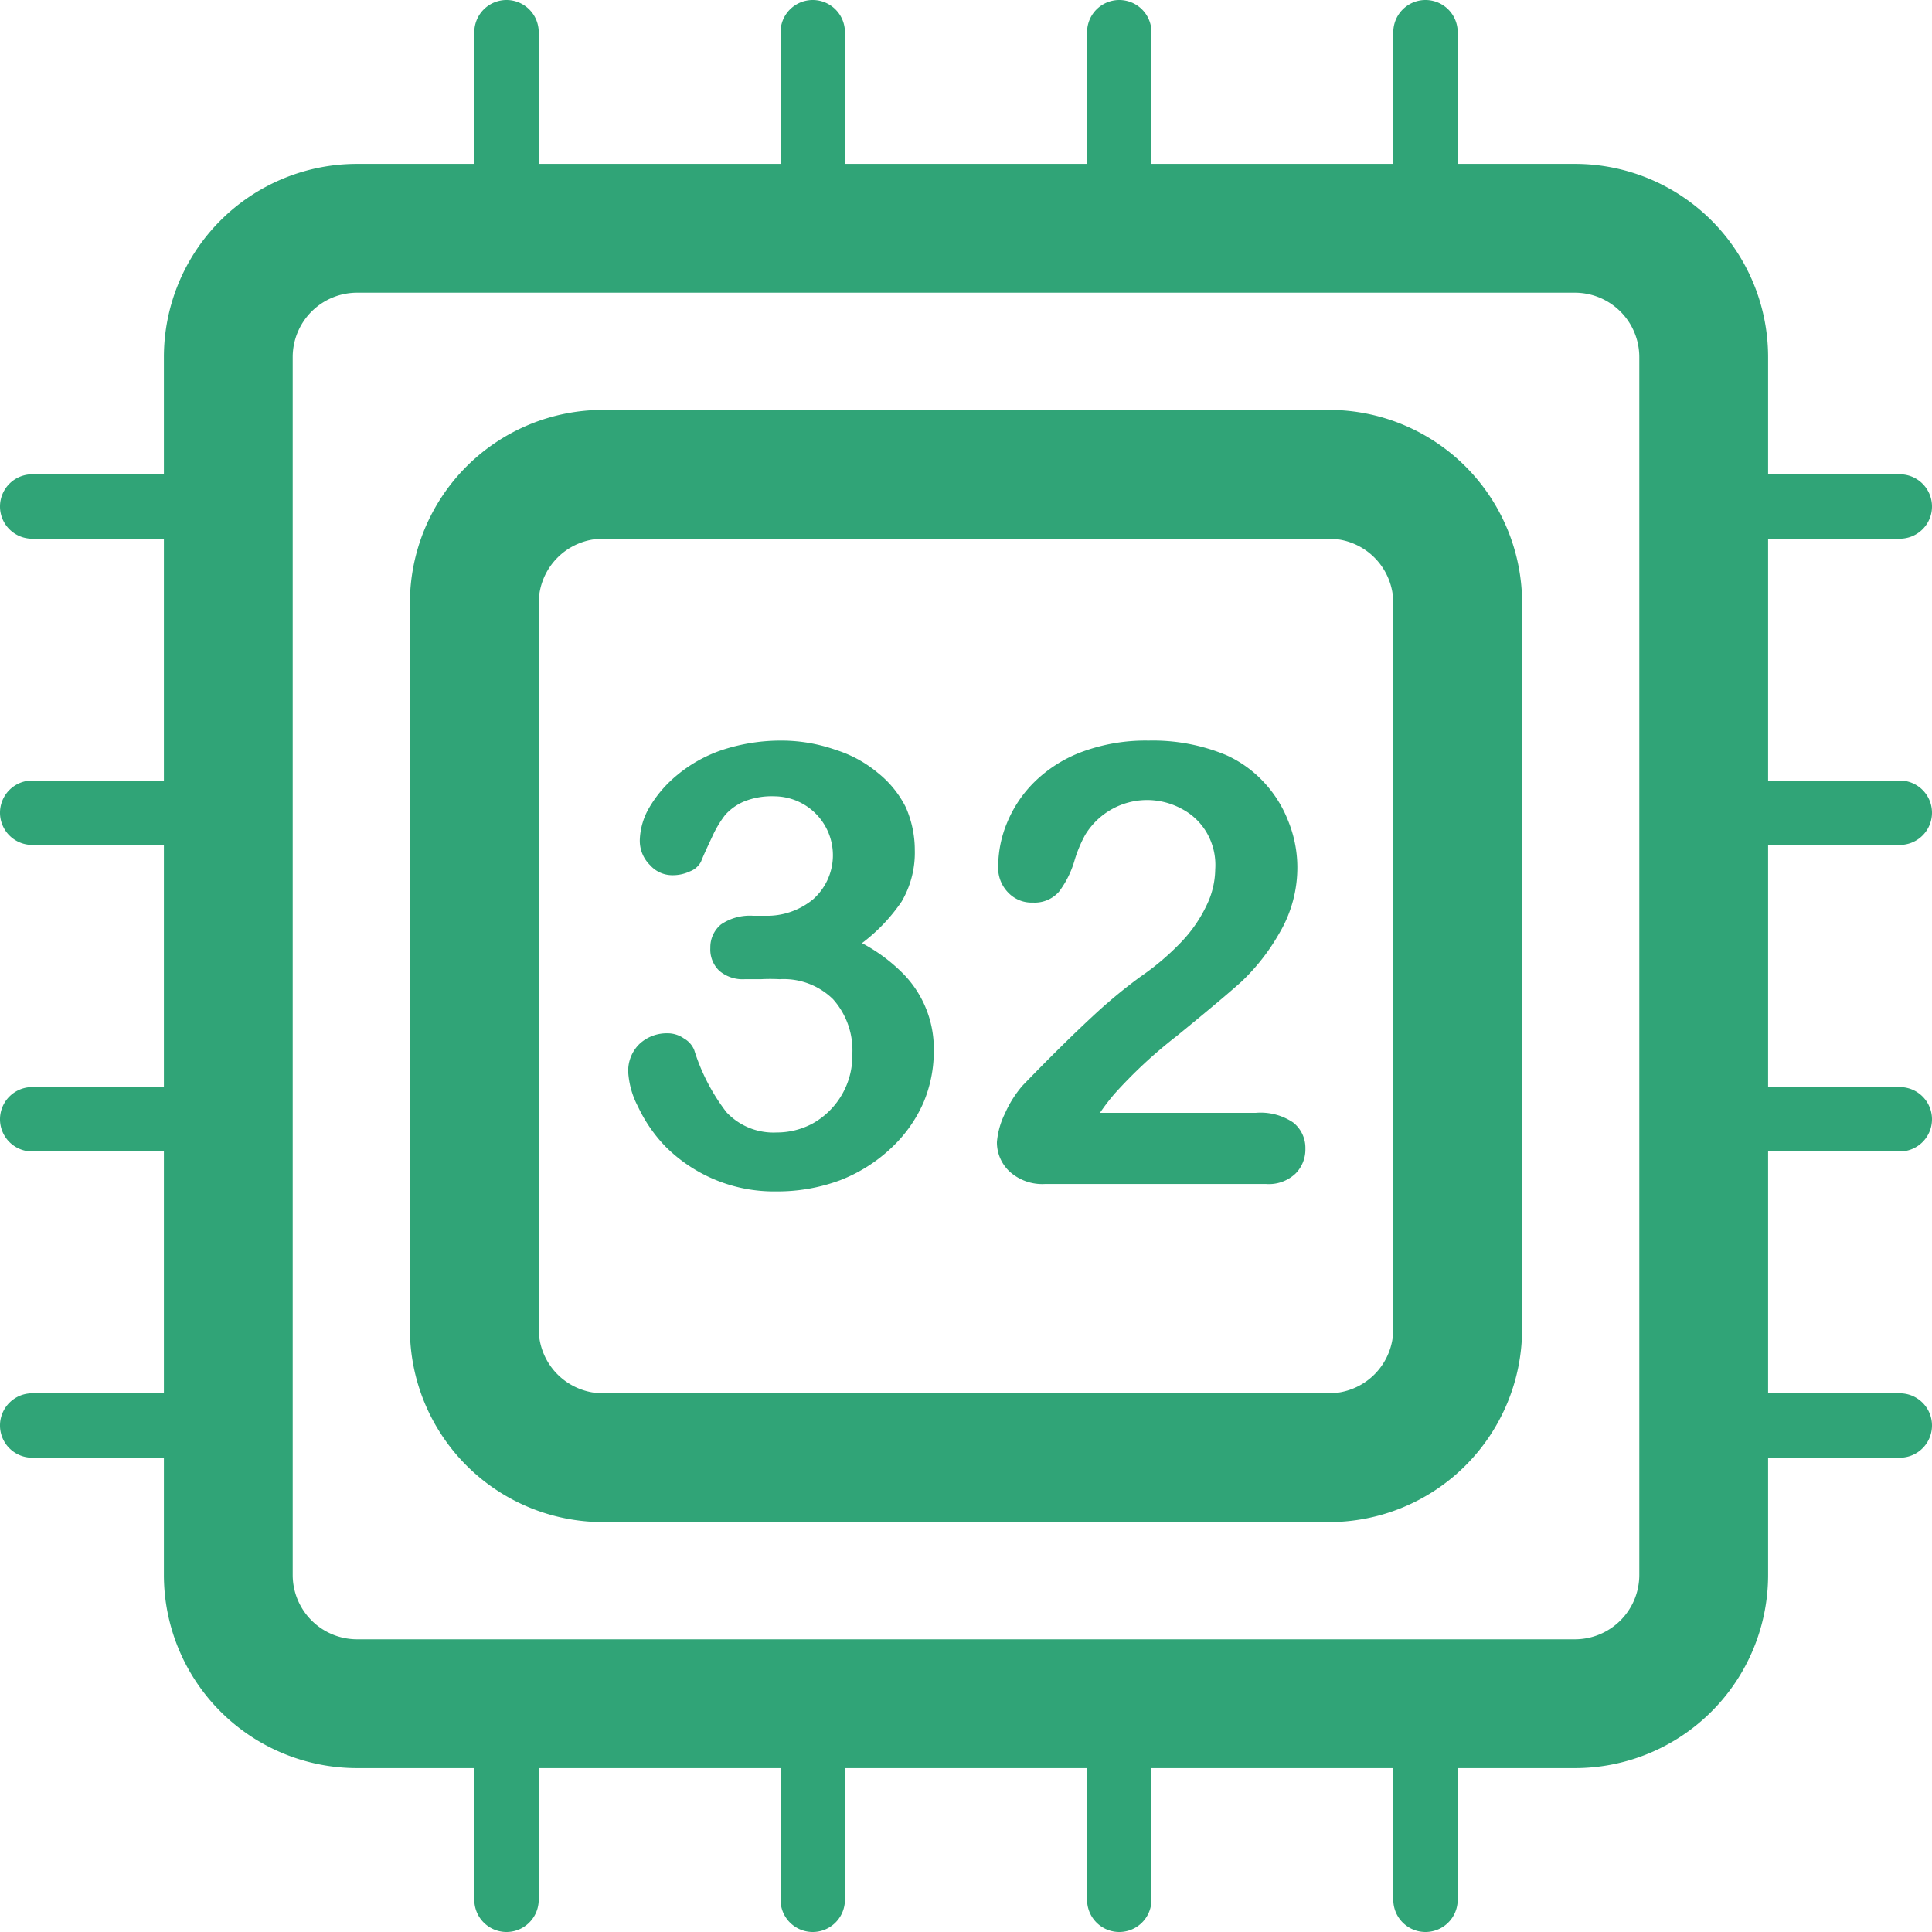 <svg xmlns="http://www.w3.org/2000/svg" viewBox="0 0 60 60"><defs><style>.cls-1{fill:#30a477;}</style></defs><g id="Layer_4" data-name="Layer 4"><path class="cls-1" d="M41.27,12.73H18.73a6,6,0,0,0-6,6V41.27a6,6,0,0,0,6,6H41.27a6,6,0,0,0,6-6V18.73A6,6,0,0,0,41.27,12.73Zm2,28.54a2,2,0,0,1-2,2H18.73a2,2,0,0,1-2-2V18.73a2,2,0,0,1,2-2H41.27a2,2,0,0,1,2,2Z"/><path class="cls-1" d="M59,26.24a1,1,0,0,0,0-2H54.91V16.73H59a1,1,0,0,0,0-2H54.91V11.09a6,6,0,0,0-6-6H45.27V1a1,1,0,0,0-2,0V5.09H35.76V1a1,1,0,0,0-2,0V5.09H26.24V1a1,1,0,0,0-2,0V5.09H16.73V1a1,1,0,0,0-2,0V5.09H11.09a6,6,0,0,0-6,6v3.64H1a1,1,0,0,0,0,2H5.09v7.51H1a1,1,0,0,0,0,2H5.09v7.52H1a1,1,0,0,0,0,2H5.09v7.51H1a1,1,0,0,0,0,2H5.09v3.64a6,6,0,0,0,6,6h3.64V59a1,1,0,0,0,2,0V54.91h7.51V59a1,1,0,0,0,2,0V54.91h7.52V59a1,1,0,0,0,2,0V54.91h7.51V59a1,1,0,0,0,2,0V54.91h3.64a6,6,0,0,0,6-6V45.27H59a1,1,0,0,0,0-2H54.91V35.76H59a1,1,0,0,0,0-2H54.91V26.24ZM50.91,48.91a2,2,0,0,1-2,2H11.09a2,2,0,0,1-2-2V11.09a2,2,0,0,1,2-2H48.91a2,2,0,0,1,2,2Z"/><path class="cls-1" d="M28,30.19a5.28,5.28,0,0,0-1.23-.9A5.49,5.49,0,0,0,28,28a3,3,0,0,0,.41-1.6,3.3,3.3,0,0,0-.28-1.33A3.2,3.2,0,0,0,27.26,24a3.81,3.81,0,0,0-1.3-.71A5.1,5.1,0,0,0,24.31,23a5.84,5.84,0,0,0-1.88.29,4.37,4.37,0,0,0-1.4.78,3.77,3.77,0,0,0-.86,1,2.12,2.12,0,0,0-.3,1,1.06,1.06,0,0,0,.32.8.92.92,0,0,0,.68.31,1.25,1.25,0,0,0,.56-.12.64.64,0,0,0,.34-.3c.1-.25.22-.5.35-.78a3.38,3.38,0,0,1,.4-.67,1.65,1.65,0,0,1,.59-.42,2.3,2.3,0,0,1,.94-.16,1.83,1.83,0,0,1,1.2,3.2,2.24,2.24,0,0,1-1.48.51h-.38a1.59,1.59,0,0,0-1,.27.92.92,0,0,0-.33.73.91.91,0,0,0,.28.71,1.12,1.12,0,0,0,.79.26l.5,0a5.53,5.53,0,0,1,.58,0,2.19,2.19,0,0,1,1.66.62,2.38,2.38,0,0,1,.6,1.71,2.41,2.41,0,0,1-1.23,2.15,2.35,2.35,0,0,1-1.12.28,2,2,0,0,1-1.56-.63,6.17,6.17,0,0,1-1-1.93.73.73,0,0,0-.32-.36.88.88,0,0,0-.51-.16,1.24,1.24,0,0,0-.87.33,1.16,1.16,0,0,0-.35.88,2.65,2.65,0,0,0,.3,1.06,4.59,4.59,0,0,0,.86,1.25A4.76,4.76,0,0,0,24.1,37a5.58,5.58,0,0,0,2-.35,4.88,4.88,0,0,0,1.58-1,4.28,4.28,0,0,0,1-1.41A4.1,4.1,0,0,0,29,32.62a3.32,3.32,0,0,0-1-2.43Z"/><path class="cls-1" d="M39,34.56H34.16a6.66,6.66,0,0,1,.46-.6,14.69,14.69,0,0,1,1.93-1.79c.93-.76,1.6-1.32,2-1.68A6.47,6.47,0,0,0,39.72,29a4,4,0,0,0,.57-2.11A3.85,3.85,0,0,0,40,25.48a3.73,3.73,0,0,0-.77-1.21,3.61,3.61,0,0,0-1.15-.82A5.92,5.92,0,0,0,35.67,23a5.68,5.68,0,0,0-2.07.35,4.19,4.19,0,0,0-1.46.92,3.81,3.81,0,0,0-.86,1.27A3.56,3.56,0,0,0,31,26.88a1.1,1.1,0,0,0,.31.84,1,1,0,0,0,.77.31,1,1,0,0,0,.81-.34,3,3,0,0,0,.49-1,4.11,4.11,0,0,1,.32-.76,2.25,2.25,0,0,1,3-.81,1.93,1.93,0,0,1,.77.73A2,2,0,0,1,37.74,27a2.63,2.63,0,0,1-.27,1.12,4.32,4.32,0,0,1-.77,1.12,8,8,0,0,1-1.28,1.09A16.16,16.16,0,0,0,34,31.5c-.66.61-1.41,1.35-2.24,2.21a3.44,3.44,0,0,0-.55.87,2.47,2.47,0,0,0-.25.89,1.24,1.24,0,0,0,.39.91,1.51,1.51,0,0,0,1.1.39h6.87a1.2,1.2,0,0,0,.91-.32,1.06,1.06,0,0,0,.31-.78,1,1,0,0,0-.38-.81A1.8,1.8,0,0,0,39,34.56Z"/></g></svg>